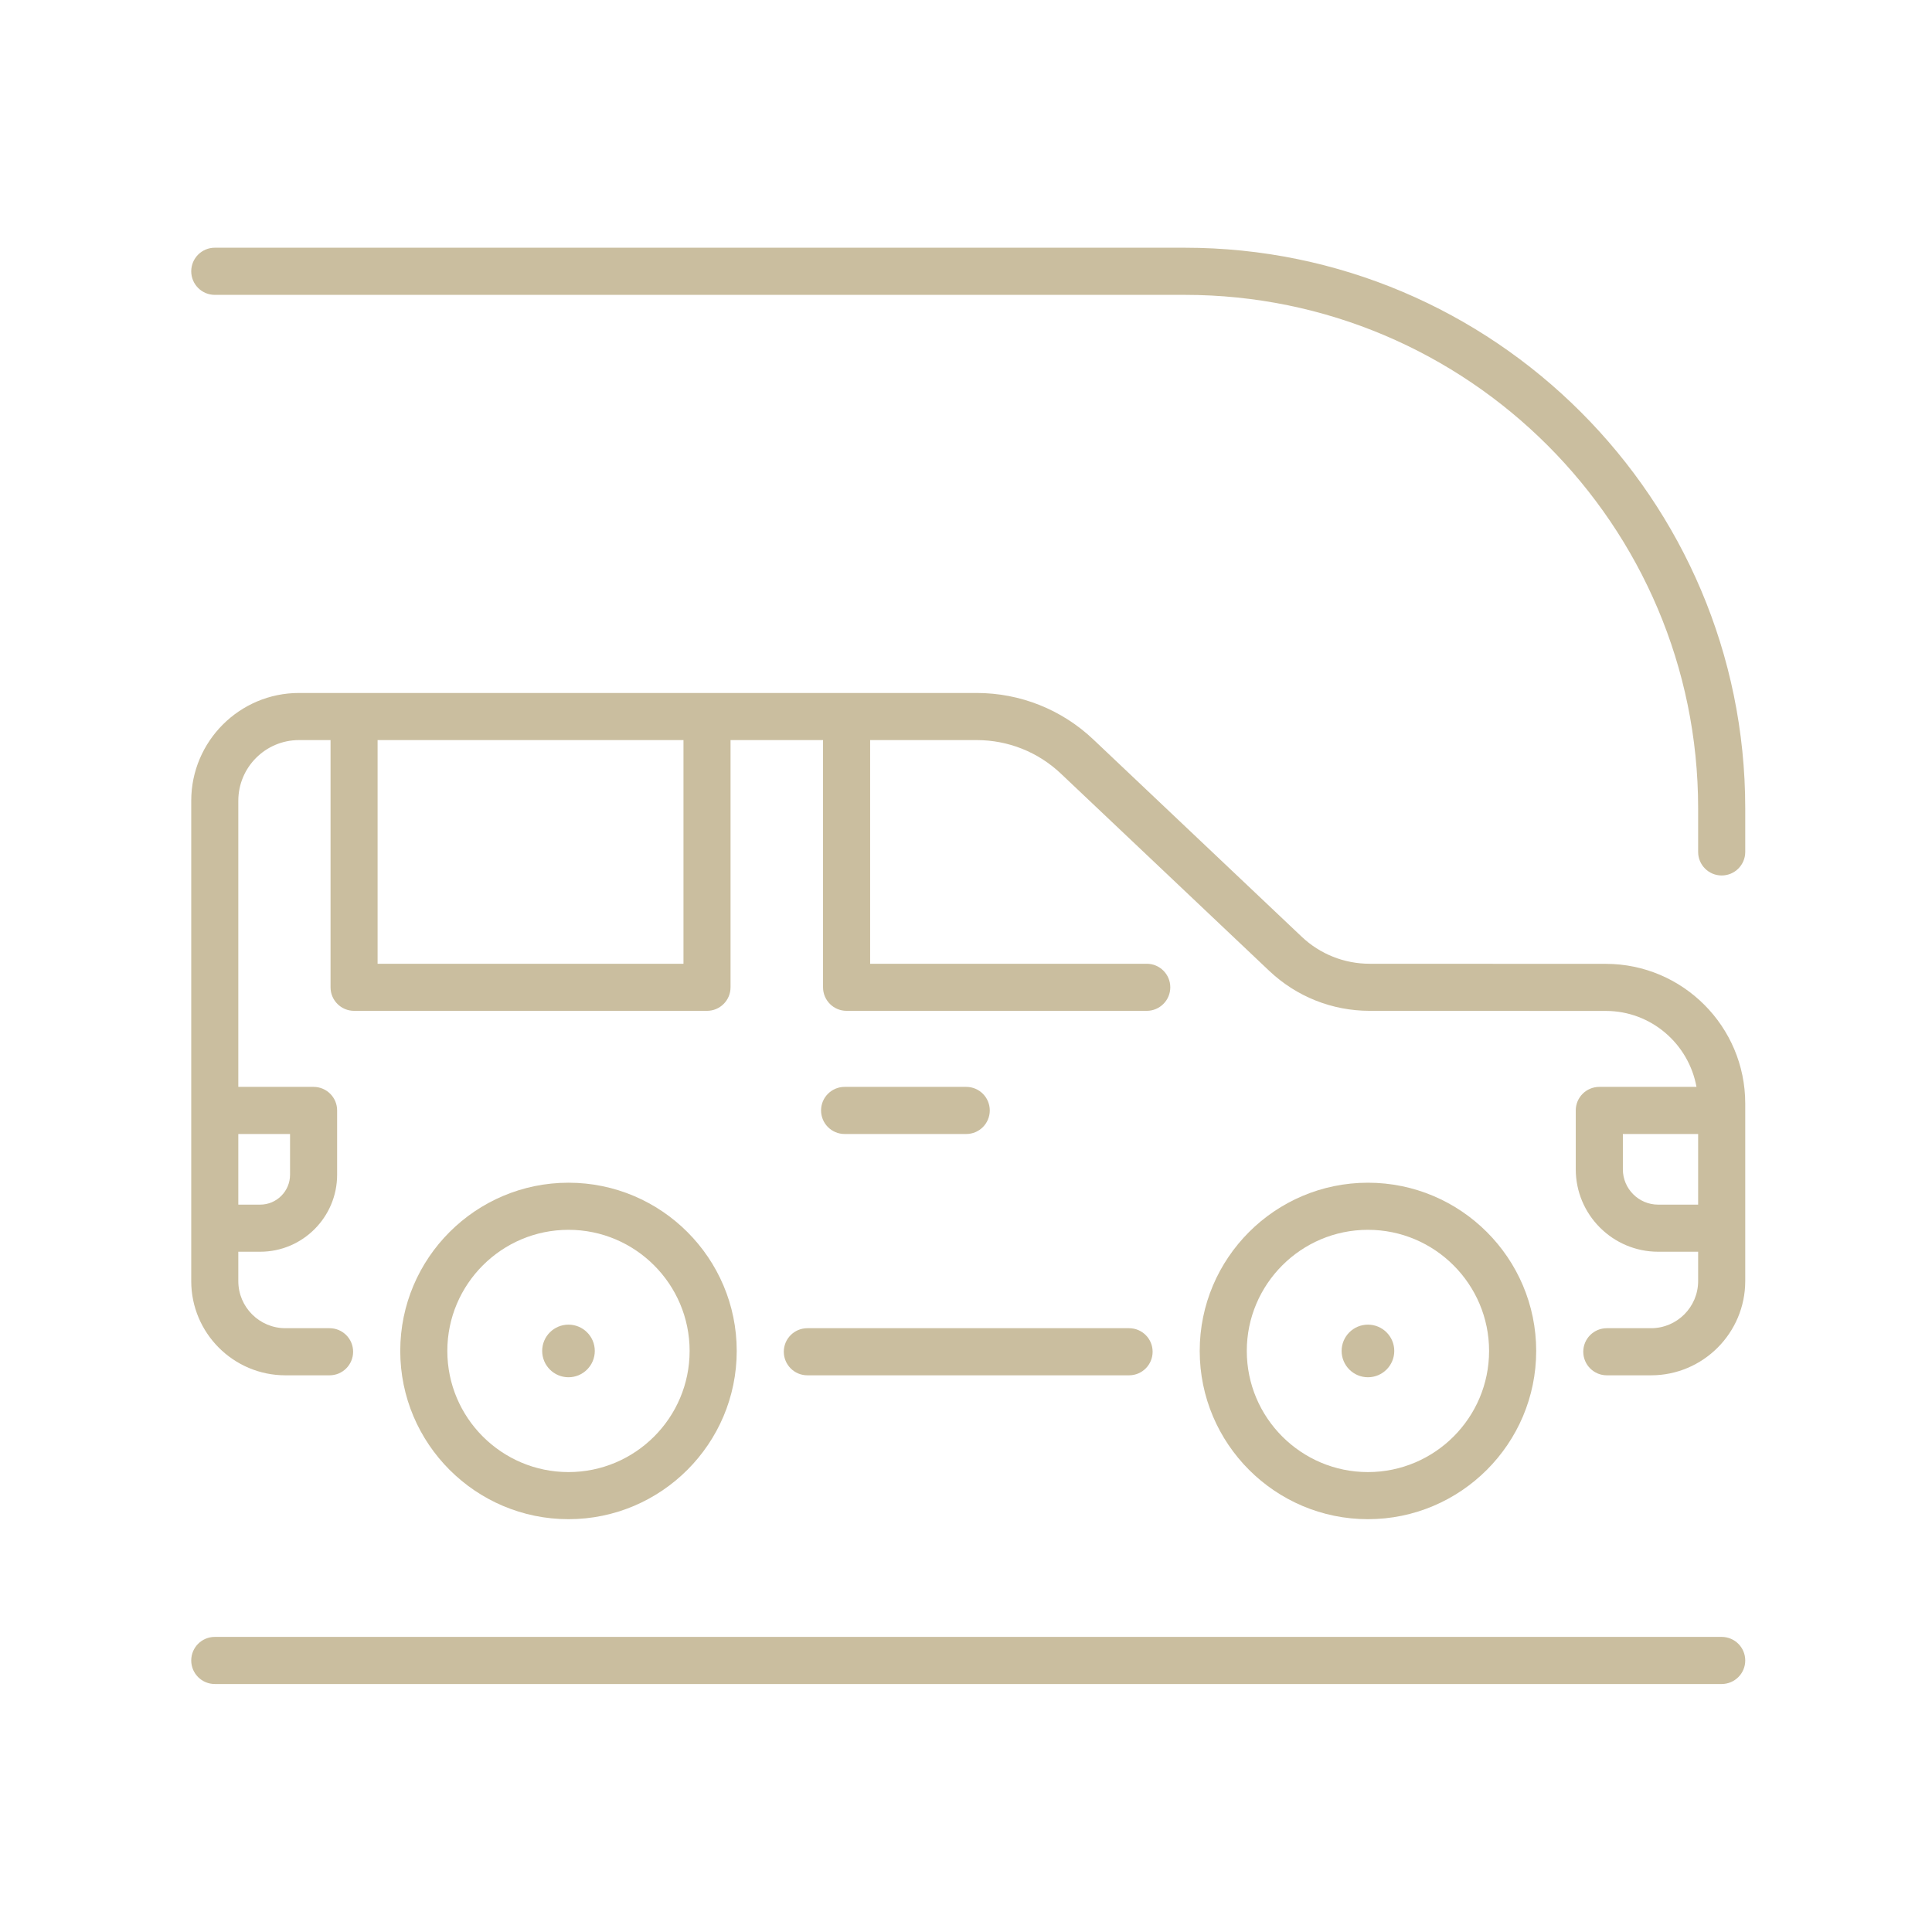 <svg width="300" height="300" viewBox="0 0 300 300" fill="none" xmlns="http://www.w3.org/2000/svg">
<path d="M183.965 38.466H33.35C31.329 38.466 29.695 40.11 29.695 42.126C29.695 44.142 31.329 45.786 33.35 45.786H183.965C227.922 45.786 263.686 81.539 263.686 125.502V132.289C263.686 134.305 265.319 135.943 267.34 135.943C269.366 135.943 271 134.305 271 132.289V125.502C271 77.513 231.954 38.466 183.965 38.466Z" fill="#CABE9F"/>
<path d="M257.482 187.055C254.456 187.055 251.997 184.591 251.997 181.57V176.085H263.686V187.055H257.482ZM106.129 149.652H58.632V114.92H106.129V149.652ZM45.038 176.085V182.414C45.038 184.978 42.947 187.055 40.398 187.055H37.005V176.085H45.038ZM249.378 149.667L212.685 149.652C208.733 149.652 204.973 148.154 202.113 145.44L169.773 114.824C164.856 110.169 158.416 107.605 151.65 107.605H46.426C37.196 107.605 29.695 115.116 29.695 124.34V198.934C29.695 206.992 36.246 213.558 44.319 213.558H51.176C53.197 213.558 54.831 211.919 54.831 209.898C54.831 207.877 53.197 206.243 51.176 206.243H44.319C40.288 206.243 37.005 202.966 37.005 198.934V194.369H40.398C46.989 194.369 52.348 189.005 52.348 182.414V172.425C52.348 170.41 50.714 168.771 48.693 168.771H37.005V124.34C37.005 119.147 41.228 114.92 46.426 114.92H51.327V153.307C51.327 155.328 52.961 156.962 54.982 156.962H109.783C111.804 156.962 113.438 155.328 113.438 153.307V114.92H127.801V153.307C127.801 155.328 129.435 156.962 131.456 156.962H178.068C180.083 156.962 181.722 155.328 181.722 153.307C181.722 151.286 180.083 149.652 178.068 149.652H135.115V114.92H151.65C156.541 114.92 161.191 116.77 164.745 120.138L197.08 150.748C201.313 154.755 206.853 156.962 212.685 156.962L249.373 156.977C256.391 156.987 262.212 162.085 263.429 168.771H248.338C246.317 168.771 244.683 170.41 244.683 172.425V181.57C244.683 188.623 250.424 194.369 257.482 194.369H263.686V198.934C263.68 202.961 260.403 206.243 256.376 206.243H249.504C247.488 206.243 245.849 207.877 245.849 209.898C245.849 211.919 247.488 213.558 249.504 213.558H256.376C264.435 213.558 270.995 206.992 271 198.934V171.35C271 159.405 261.303 149.682 249.378 149.667Z" fill="#CABE9F"/>
<path d="M121.708 209.898C121.708 211.919 123.347 213.558 125.368 213.558H175.323C177.344 213.558 178.978 211.919 178.978 209.898C178.978 207.877 177.344 206.243 175.323 206.243H125.368C123.347 206.243 121.708 207.877 121.708 209.898Z" fill="#CABE9F"/>
<path d="M69.461 209.772C69.461 199.406 77.901 190.965 88.277 190.965C98.648 190.965 107.084 199.406 107.084 209.772C107.084 220.148 98.648 228.584 88.277 228.584C77.901 228.584 69.461 220.148 69.461 209.772ZM114.399 209.772C114.399 195.369 102.68 183.651 88.277 183.651C73.865 183.651 62.151 195.369 62.151 209.772C62.151 224.175 73.865 235.898 88.277 235.898C102.68 235.898 114.399 224.175 114.399 209.772Z" fill="#CABE9F"/>
<path d="M92.359 209.772C92.359 207.52 90.529 205.69 88.276 205.69C86.014 205.69 84.189 207.52 84.189 209.772C84.189 212.025 86.014 213.86 88.276 213.86C90.529 213.86 92.359 212.025 92.359 209.772Z" fill="#CABE9F"/>
<path d="M193.601 209.772C193.601 199.406 202.041 190.965 212.412 190.965C222.784 190.965 231.224 199.406 231.224 209.772C231.224 220.148 222.784 228.584 212.412 228.584C202.041 228.584 193.601 220.148 193.601 209.772ZM238.539 209.772C238.539 195.369 226.82 183.651 212.412 183.651C198.005 183.651 186.291 195.369 186.291 209.772C186.291 224.175 198.005 235.898 212.412 235.898C226.82 235.898 238.539 224.175 238.539 209.772Z" fill="#CABE9F"/>
<path d="M216.501 209.772C216.501 207.52 214.671 205.69 212.414 205.69C210.156 205.69 208.326 207.52 208.326 209.772C208.326 212.025 210.156 213.86 212.414 213.86C214.671 213.86 216.501 212.025 216.501 209.772Z" fill="#CABE9F"/>
<path d="M150.041 176.086C152.057 176.086 153.691 174.447 153.691 172.426C153.691 170.41 152.057 168.771 150.041 168.771H131.149C129.133 168.771 127.494 170.41 127.494 172.426C127.494 174.447 129.133 176.086 131.149 176.086H150.041Z" fill="#CABE9F"/>
<path d="M267.34 254.178H33.35C31.329 254.178 29.695 255.817 29.695 257.838C29.695 259.853 31.329 261.492 33.35 261.492H267.34C269.366 261.492 271 259.853 271 257.838C271 255.817 269.366 254.178 267.34 254.178Z" fill="#CABE9F"/>
</svg>

